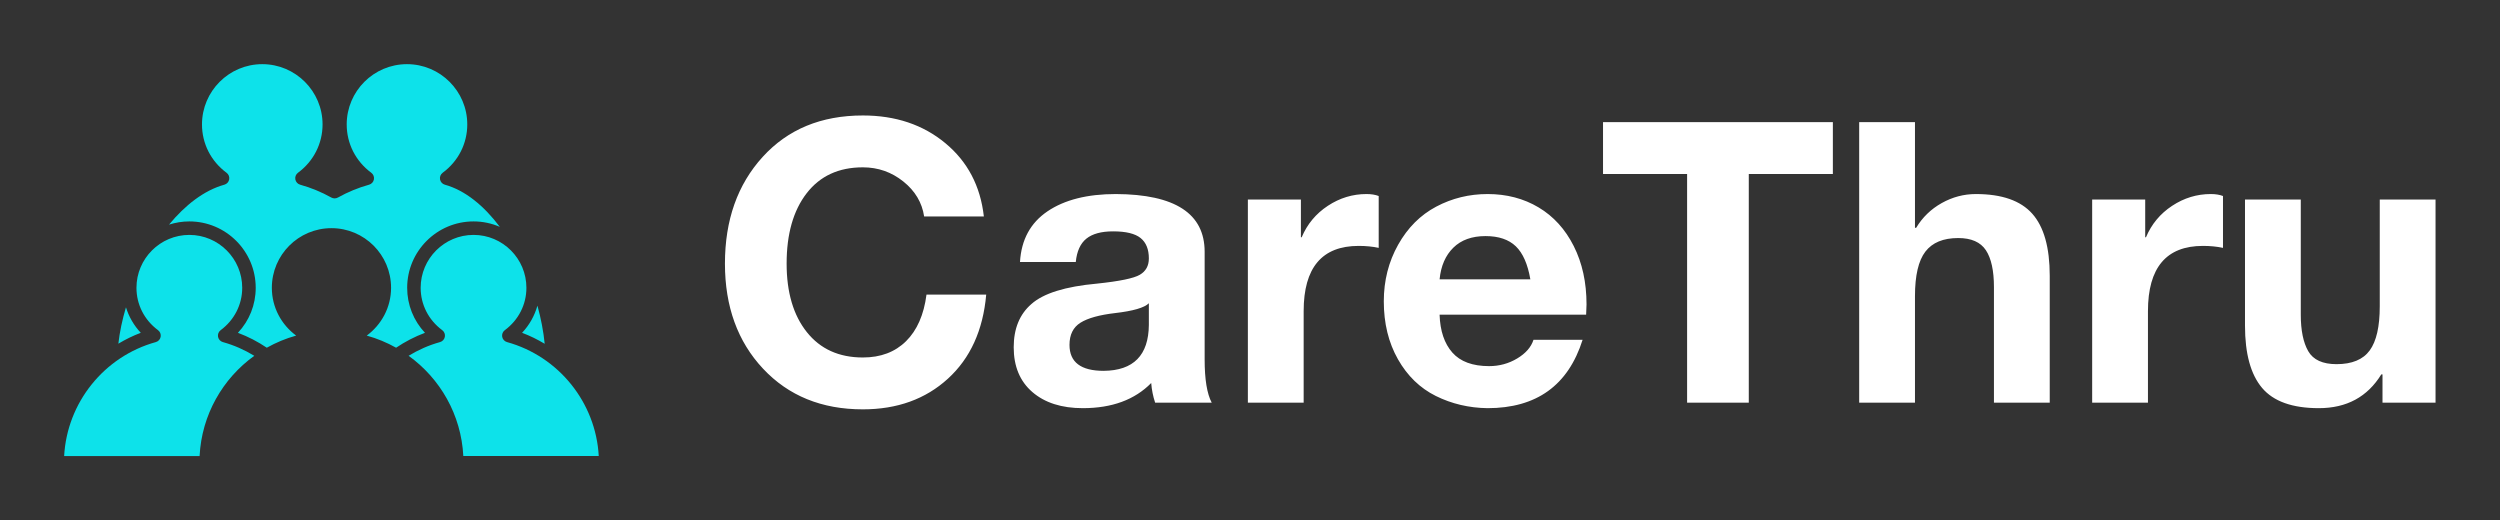 
        <svg xmlns="http://www.w3.org/2000/svg" xmlns:xlink="http://www.w3.org/1999/xlink" version="1.1" width="3162.308" 
        height="658.048" viewBox="0 0 3162.308 658.048">
			
			<rect x="0" y="0" width="3162.308" height="658.048" fill="#333333" stroke="none"/>
			
			<g transform="scale(8.115) translate(10, 10)">
				<defs id="SvgjsDefs1001"></defs><g id="SvgjsG1007" featureKey="symbolFeature-0" transform="matrix(1.044,0,0,1.044,-10.502,-19.023)" fill="#0de2ea"><g xmlns="http://www.w3.org/2000/svg" display="none"><path display="inline" d="M60.726,43.93c2.178-2.179,5.556,1.2,3.378,3.38c-4.171,4.169-8.344,8.34-12.514,12.513   c-0.919,0.919-2.456,0.919-3.375,0c-4.174-4.179-8.347-8.352-12.521-12.527c-2.18-2.178,1.2-5.552,3.377-3.374   c3.612,3.609,7.221,7.22,10.831,10.83C53.508,51.147,57.12,47.54,60.726,43.93z M54.371,44.804c0-2.471-2.003-4.476-4.475-4.476   c-2.468,0-4.471,2.004-4.471,4.476c0,2.473,2.003,4.473,4.471,4.473C52.368,49.277,54.371,47.276,54.371,44.804z M54.371,14.41   c0-2.472-2.003-4.48-4.475-4.48c-2.468,0-4.471,2.009-4.471,4.48s2.003,4.468,4.471,4.468   C52.368,18.878,54.371,16.882,54.371,14.41z M54.371,25.132c0-2.471-2.005-4.468-4.471-4.468c-2.473,0-4.475,1.997-4.475,4.468   H54.371z M45.425,33.47c0,2.472,2.002,4.466,4.469,4.466c2.472,0,4.477-1.994,4.477-4.466H45.425z M89.988,85.134H9.807   c0-1.439,0-2.579,0.004-2.579c0,0,0.419-1.257,0.93-2.797l2.788-8.376c0.512-1.54,0.931-4.127,0.931-5.749V29.795   c0-1.623,1.328-2.948,2.95-2.948h64.644c1.622,0,2.946,1.325,2.946,2.948v35.838c0,1.622,0.446,4.198,0.992,5.728l3,8.418   c0.55,1.526,0.996,2.776,0.996,2.776S89.988,83.694,89.988,85.134z M60.322,80.024l-1.642-4.455H40.99l-1.517,4.455H60.322z    M80.663,34.52c0-1.528-1.253-2.779-2.782-2.779H21.915c-1.528,0-2.779,1.25-2.779,2.779v27.264c0,1.529,1.251,2.78,2.779,2.78   h55.966c1.529,0,2.782-1.251,2.782-2.78V34.52z M9.807,86.439c0,1.622,1.328,2.952,2.949,2.952H79.6h7.442   c1.619,0,2.946-1.33,2.946-2.952H9.807z"></path></g><g xmlns="http://www.w3.org/2000/svg" display="none"><path display="inline" d="M60.548,44.102c2.172-2.172,5.538,1.196,3.366,3.369c-4.157,4.158-8.317,8.315-12.475,12.474   c-0.916,0.916-2.448,0.916-3.364,0c-4.161-4.165-8.321-8.324-12.482-12.488c-2.173-2.171,1.196-5.535,3.367-3.363   c3.601,3.599,7.199,7.2,10.797,10.796C53.351,51.299,56.953,47.7,60.548,44.102z M54.213,44.973c0-2.463-1.997-4.461-4.461-4.461   c-2.46,0-4.457,1.998-4.457,4.461c0,2.465,1.997,4.459,4.457,4.459C52.216,49.432,54.213,47.438,54.213,44.973z M54.213,14.674   c0-2.465-1.997-4.467-4.461-4.467c-2.46,0-4.457,2.002-4.457,4.467c0,2.464,1.997,4.454,4.457,4.454   C52.216,19.128,54.213,17.138,54.213,14.674z M54.213,25.362c0-2.463-1.999-4.454-4.458-4.454c-2.465,0-4.46,1.991-4.46,4.454   H54.213z M45.295,33.674c0,2.464,1.995,4.452,4.455,4.452c2.464,0,4.463-1.988,4.463-4.452H45.295z M89.717,82.607   c0,0-0.442-1.246-0.989-2.769l-2.991-8.391c-0.545-1.525-0.99-4.094-0.99-5.711V30.011c0-1.618-1.319-2.939-2.937-2.939H17.366   c-1.617,0-2.941,1.321-2.941,2.939v35.727c0,1.617-0.417,4.196-0.927,5.731l-2.78,8.35c-0.509,1.535-0.929,2.789-0.929,2.789   c-0.002,0-0.002,1.325-0.002,2.941v0.433c0,1.619,1.324,2.939,2.939,2.939h60.943v-3.382c0-1.504,2.325-1.274,2.325,0.223v3.159   h1.047v-3.382c0-1.504,2.323-1.274,2.323,0.223v3.159h7.419c1.614,0,2.937-1.32,2.937-2.939v-0.433   C89.72,83.933,89.72,82.607,89.717,82.607z M80.423,61.9c0,1.524-1.248,2.771-2.773,2.771H21.857c-1.523,0-2.771-1.246-2.771-2.771   v-27.18c0-1.523,1.248-2.771,2.771-2.771h55.792c1.525,0,2.773,1.247,2.773,2.771V61.9z M60.146,80.085H39.361l1.512-4.441h17.636   L60.146,80.085z"></path></g><g xmlns="http://www.w3.org/2000/svg" display="none"><path display="inline" d="M62.866,61.057c-0.689,0.58-0.981,1.742-0.644,2.58c0,0,0.899,2.24,0.899,4.382h-0.045   c0.01,0.056,0.035,0.111,0.035,0.171c0,0.608-0.493,1.102-1.102,1.102H39.657c-0.609,0-1.102-0.493-1.102-1.102   c0-0.06,0.027-0.115,0.035-0.171h-0.015c0-2.142,0.9-4.382,0.9-4.382c0.336-0.838,0.045-2-0.644-2.578   c0,0-15.188-12.733-15.188-23.938c0-15.021,12.18-27.201,27.203-27.201c15.026,0,27.206,12.18,27.206,27.201   C78.053,48.326,62.866,61.057,62.866,61.057z M65.315,39.083l0.015-0.068c0.021-0.096,0.03-0.196,0.03-0.294v-6.593   c0-3.07-2.494-5.567-5.567-5.567h-0.281c-3.073,0-5.566,2.497-5.566,5.567v6.593c0-0.163,0.029-0.327,0.085-0.48   c-0.056,0.153-0.115,0.382-0.115,0.548c0,0.784-0.303,1.521-0.86,2.077c-0.553,0.556-1.293,0.86-2.077,0.86   c-0.01,0-0.292,0.003-0.292,0.003c-1.614,0-2.931-1.32-2.931-2.942c0-0.067-0.005-6.482-0.005-6.482c0,0.09-0.01,0.181-0.025,0.269   c0.016-0.087,0.031-0.203,0.031-0.293c0-3.07-2.496-5.57-5.566-5.57h-0.284c-3.07,0-5.567,2.5-5.567,5.567   c-0.003,0.07-0.005,6.485-0.005,6.485l0,0c0,0.724,0.588,1.315,1.314,1.315c0.727,0,1.315-0.588,1.315-1.315l0,0v-6.415   c0.002-1.689,1.32-3.007,2.942-3.007h0.284c1.62,0,2.94,1.318,2.94,2.94c0-0.091,0.007-0.184,0.027-0.272   c-0.02,0.091-0.032,0.204-0.032,0.297l0.002,6.415c0.003,3.14,2.498,5.637,5.57,5.637c0.006,0,0.287,0,0.287,0   c1.484,0,2.882-0.581,3.934-1.632c1.051-1.051,1.628-2.452,1.628-3.938c0,0.166-0.029,0.327-0.09,0.48   c0.061-0.153,0.115-0.38,0.115-0.546v-6.593c0-1.619,1.323-2.939,2.942-2.939h0.281c1.62,0,2.942,1.32,2.942,2.939v6.593   c0-0.101,0.01-0.198,0.03-0.296l-0.016,0.068c-0.161,0.707,0.277,1.413,0.985,1.577C64.445,40.231,65.148,39.789,65.315,39.083   L65.315,39.083z M61.99,73.888c0-1.217-0.99-2.202-2.207-2.202H41.912c-1.217,0-2.205,0.985-2.205,2.202v0.639   c0,1.217,0.988,2.203,2.205,2.203h17.872c1.217,0,2.207-0.986,2.207-2.203V73.888z M61.99,80.609c0-1.215-0.99-2.203-2.207-2.203   H41.912c-1.217,0-2.205,0.988-2.205,2.203v0.643c0,1.218,0.988,2.203,2.205,2.203h17.872c1.217,0,2.207-0.985,2.207-2.203V80.609z    M57.46,87.656c0-1.216-0.991-2.205-2.203-2.205h-8.815c-1.216,0-2.204,0.989-2.204,2.205l0,0c0,1.218,0.988,2.203,2.204,2.203   h8.815C56.469,89.859,57.46,88.874,57.46,87.656L57.46,87.656z"></path></g><g xmlns="http://www.w3.org/2000/svg" display="none"><path display="inline" d="M79.387,17.295l10.354,44.812c1.096,4.729-1.883,9.497-6.612,10.588L30.855,84.779   c-0.38,0.086-0.751,0.106-1.131,0.143c-4.335,0.421-8.449-2.408-9.458-6.756L9.916,33.395c-0.303-1.324,0.489-2.625,1.756-3.032   c0.073-0.02,0.123-0.065,0.19-0.08c0.068-0.02,0.14,0.005,0.203-0.011c1.317-0.192,2.603,0.629,2.91,1.95l10.662,46.13   c0.267,1.166,1.435,1.893,2.593,1.622c1.167-0.269,1.892-1.429,1.625-2.595L18.614,28.763L75.947,15.51   c0.05-0.021,0.082-0.055,0.132-0.075l0.397-0.093c0.055-0.005,0.101,0.016,0.149,0.011C77.894,15.243,79.093,16.028,79.387,17.295z    M52.315,38.848c1.661-0.38,3.326-0.771,4.982-1.152c0.923-0.213,1.62-0.937,1.48-1.93c-0.109-0.857-1.015-1.677-1.92-1.471   c-1.665,0.387-3.339,0.776-5,1.156c-0.915,0.213-1.597,0.932-1.471,1.925C50.5,38.239,51.396,39.061,52.315,38.848L52.315,38.848z    M51.156,33.845c1.666-0.38,3.331-0.769,4.987-1.149c0.923-0.213,1.616-0.939,1.48-1.933c-0.118-0.855-1.019-1.677-1.919-1.468   c-1.67,0.385-3.34,0.776-5.005,1.156c-0.909,0.213-1.598,0.933-1.466,1.926C49.342,33.236,50.243,34.057,51.156,33.845   L51.156,33.845z M71.652,34.376c1.67-0.385,3.335-0.769,5.001-1.154c0.914-0.212,1.606-0.935,1.476-1.925   c-0.118-0.857-1.018-1.679-1.924-1.471c-1.665,0.385-3.34,0.769-5.005,1.156c-0.905,0.208-1.606,0.933-1.476,1.926   C69.848,33.763,70.748,34.584,71.652,34.376L71.652,34.376z M70.494,29.376c1.675-0.385,3.336-0.772,5.006-1.157   c0.909-0.212,1.597-0.932,1.471-1.925c-0.114-0.855-1.019-1.677-1.925-1.469c-1.66,0.385-3.334,0.77-5.004,1.154   c-0.905,0.208-1.603,0.932-1.471,1.926C68.693,28.763,69.589,29.584,70.494,29.376L70.494,29.376z M49.088,38.006   c-0.384-1.667-0.77-3.335-1.154-5.003c-0.213-0.9-0.937-1.595-1.923-1.464c-0.865,0.106-1.684,1.002-1.471,1.925   c0.384,1.668,0.77,3.335,1.154,5.003c0.208,0.9,0.932,1.595,1.923,1.468C48.473,39.825,49.297,38.922,49.088,38.006L49.088,38.006z    M44.133,39.151c-0.389-1.668-0.774-3.335-1.159-4.996c-0.208-0.908-0.937-1.602-1.928-1.471c-0.864,0.111-1.688,1.009-1.476,1.926   c0.389,1.667,0.774,3.339,1.159,5.002c0.208,0.9,0.937,1.596,1.928,1.469C43.513,40.97,44.341,40.067,44.133,39.151L44.133,39.151z    M68.439,33.535c-0.385-1.672-0.77-3.337-1.158-5c-0.204-0.908-0.941-1.598-1.924-1.471c-0.859,0.113-1.684,1.01-1.471,1.928   c0.385,1.665,0.77,3.337,1.154,5c0.209,0.903,0.938,1.602,1.924,1.469C67.829,35.349,68.651,34.449,68.439,33.535L68.439,33.535z    M63.471,34.682c-0.385-1.667-0.77-3.335-1.153-5.002c-0.209-0.903-0.933-1.596-1.925-1.469c-0.864,0.111-1.683,1.007-1.47,1.93   c0.385,1.668,0.769,3.335,1.153,4.996c0.208,0.907,0.933,1.602,1.928,1.471C62.864,36.501,63.684,35.598,63.471,34.682   L63.471,34.682z M60.664,50.938l19.628-4.534l0,0c0.692-0.164,1.136-0.863,0.973-1.557c-0.162-0.695-0.859-1.129-1.556-0.973l0,0   l-19.628,4.541l0,0c-0.692,0.156-1.136,0.855-0.973,1.555C59.271,50.663,59.973,51.101,60.664,50.938L60.664,50.938z    M62.031,56.853l19.627-4.541l0,0c0.697-0.157,1.132-0.856,0.969-1.556c-0.158-0.694-0.854-1.131-1.557-0.968l0,0l-19.627,4.534   l0,0c-0.692,0.163-1.127,0.862-0.964,1.558C60.633,56.574,61.334,57.009,62.031,56.853L62.031,56.853z M63.397,62.761l19.628-4.535   l0,0c0.696-0.163,1.132-0.862,0.973-1.557c-0.162-0.699-0.864-1.136-1.556-0.973l0,0l-19.628,4.536l0,0   c-0.696,0.161-1.132,0.86-0.973,1.555C62.004,62.486,62.701,62.923,63.397,62.761L63.397,62.761z M64.765,68.669l19.627-4.535l0,0   c0.693-0.163,1.132-0.862,0.974-1.557c-0.163-0.699-0.864-1.133-1.557-0.973l0,0l-19.627,4.536l0,0   c-0.697,0.164-1.136,0.863-0.974,1.555C63.371,68.397,64.067,68.831,64.765,68.669L64.765,68.669z M32.222,57.516l19.628-4.534l0,0   c0.691-0.164,1.131-0.862,0.973-1.558c-0.163-0.699-0.864-1.136-1.558-0.973l0,0l-19.626,4.537l0,0   c-0.697,0.16-1.136,0.859-0.973,1.554C30.828,57.241,31.525,57.678,32.222,57.516L32.222,57.516z M33.588,63.423l19.627-4.534l0,0   c0.692-0.163,1.131-0.861,0.969-1.555c-0.159-0.701-0.856-1.136-1.557-0.973l0,0l-19.623,4.535l0,0   c-0.697,0.162-1.136,0.861-0.973,1.554C32.19,63.151,32.887,63.586,33.588,63.423L33.588,63.423z M34.951,69.334l19.627-4.537l0,0   c0.701-0.161,1.136-0.86,0.973-1.555c-0.162-0.694-0.859-1.131-1.557-0.973l0,0l-19.627,4.541l0,0   c-0.692,0.156-1.127,0.855-0.973,1.555C33.557,69.06,34.258,69.496,34.951,69.334L34.951,69.334z M36.322,75.246l19.623-4.538l0,0   c0.697-0.159,1.132-0.858,0.974-1.558c-0.158-0.694-0.86-1.129-1.553-0.969l0,0l-19.627,4.537l0,0   c-0.702,0.162-1.136,0.855-0.973,1.555C34.928,74.968,35.625,75.404,36.322,75.246L36.322,75.246z"></path></g><g xmlns="http://www.w3.org/2000/svg" display="none"><path display="inline" d="M82.725,15.988c-13.826-2.768-27.654,1.396-41.482,2.22c0.339,1.2,0.537,2.467,0.537,3.795   c0,2.996-0.923,5.99-2.667,8.661l-0.295,0.453l3.264,3.427c0.857,0.924,0.806,1.798,0.613,2.371   c-0.334,1.009-1.358,1.923-2.545,2.27c-0.33,0.094-0.657,0.14-0.973,0.14c-0.826,0-1.57-0.319-2.149-0.923L34.26,35.52   l-0.445,0.279c-2.173,1.365-4.424,2.197-6.692,2.476c-1.153,0.144-2.278,0.146-3.368,0.03c0,15.628,0,31.257,0,46.886   c0,1.644,1.349,3.382,2.997,3.707c18.658,3.74,37.316-5.162,55.973-1.427c1.649,0.331,2.997-0.631,2.997-2.28   c0-21.831,0-43.661,0-65.491C85.722,18.051,84.374,16.318,82.725,15.988z M46.815,61.219c-0.158,2.694-1.149,5.25-1.912,6.933   c-0.764,1.682-1.333,1.208-2.331,1.365c-1,0.169-3.788,2.287-5.988,3.188c-2.2,0.995-7.137,1.919-8.027,0.646   c-0.89-1.191-2.426-3.07-1.056-4.015c1.371-0.976-0.79-0.878,1.942-2.407c2.734-1.612,0.923-2.769,1.947-3.764   c0.729-0.719,1.539-1.969,1.948-2.636c-0.3,0.285-0.914,0.448-2.174-0.473c-2.137-1.592-2.587-2.453-1.821-2.802   c0.767-0.355,2.126-0.715,2.126-0.719c0,0.015-2.12-1.893-1.887-3.156c0.233-1.231,2.804-0.437,2.804-0.455   c0,0.022,3.054,1.464,3.997,0.36c0.943-1.076,1.692-1.815,1.692-1.815c0,0.021-4.322,0.023-0.526-2.379   c0,0-1.053-0.599,0.333-1.501c1.387-0.916,1.734-0.85,3.004-1.163c1.27-0.316,3.303-0.583,1.995,0.848   c0,0.037,5.544-1.643,5.352,0.718c-0.195,2.39,0,2.832,0,2.832c0,0.005,3.192,0.023,1.501,1.849   c-1.696,1.823-2.131,2.636-2.131,2.636c-0.539,0.166-1.078,0.333-1.617,0.497C45.986,55.806,46.973,58.527,46.815,61.219z    M81.77,66.558c-2.217,3.373-4.59,4.542-5.086,4.968c0,0.004,5.153,2.325,3.971,3.331c-1.182,0.989-4.435,2.426-6.544,1.555   c0-0.003-1.608,1.318-2.96,0.884c-1.354-0.44-2.598-0.894-2.598-0.894c0-0.007-2.535,1.461-3.95,2.397   c-1.417,0.927-1.417,0.935-1.417,0.933c0-0.006-2.714-3.48-3.777-0.81c-1.065,2.668-1.673,3.499-1.673,3.495   c0,0-1.676-0.791-3.069-0.544c-1.396,0.246-2.67,0.479-3.292,2.025c-0.623,1.553-0.721,1.92-1.468,1.27   c-0.744-0.646-2.738-0.544-1.272-1.44c1.467-0.899,2.821-2.398,4.122-4.027c1.299-1.623,1.634-4.574,4.607-4.756   c2.969-0.177,6.232-4.771,6.232-4.771c0-0.009-3.559,4.551-6.391,2.588c-2.835-1.97-5.088,0.627-6.166-0.297   c-1.076-0.92,6.942-6.729,5.062-9.151c-1.879-2.427-2.047,0.359-2.047,0.359s-2.518-0.674,0.946-3.197   c3.464-2.525,5.192-1.486,5.666-2.485c0.472-1.004,0.762-3.573,0.773-5.691c0,0-1.154,0.979-2.349-0.405   c-1.192-1.384,1.259-5.2,1.259-5.2c0,0.002-6.628,2.993-7.555,2.751c-0.926-0.237-1.559-1.013-0.757-2.558   c0.798-1.548,1.354-3.228,0.745-4.389c-0.608-1.162-1.827-0.695-1.991-1.613c-0.167-0.92-0.897,4.08-1.459,3.982   c-0.562-0.102,0.241-3.438,0.074-5.49c-0.165-2.051,2.323-4.781,2.323-4.784c0,0.01-4.119,2.909-3.429,1.241   c0.692-1.661,3.34-13.926,4.232-15.153c0.893-1.227,2.36,0.272,4.98-0.688c2.626-0.959,4.443-0.657,2.459,1.283   c-1.984,1.947-6.075,8.029-3.243,6.693c2.835-1.343,6.303-3.227,7.558-2.289c1.256,0.929,1.024,1.561,0.108,4.219   c-0.91,2.66-1.602,5.906-3.73,7.467c-2.131,1.57-1.89,1.975-1.89,1.972c0,0,2.772-2.093,4.71-0.411   c1.936,1.636,6.515,7.49,5.311,9.554c0-0.065,5.656,2.823,5.768,6.158c0.002,0.124-1.308,0.443-1.308,0.445   c0-0.017,2.518,1.793,2.518,3.698c0,1.882-1.412,2.453-1.412,2.461c0.522,0.086,1.045,0.179,1.567,0.276   c0,0.012,0.544-1.677,2.715-1.354C80.814,60.479,83.983,63.222,81.77,66.558z M46.597,50.271c-0.335,1.036-1.124,2.033-1.555,1.409   c-0.431-0.618,0.333-1.061,0.333-1.061S46.932,49.235,46.597,50.271z M26.977,37.096c2.094-0.258,4.182-1.033,6.205-2.303   L34.442,34l3.443,3.578c0.508,0.531,1.181,0.681,1.937,0.464c0.797-0.233,1.535-0.866,1.746-1.503   c0.092-0.275,0.135-0.655-0.351-1.179l-3.907-4.108l0.807-1.239c1.617-2.476,2.472-5.246,2.472-8.009   c-0.001-7.447-5.938-12.934-13.466-11.991c-7.506,0.938-13.611,7.853-13.611,15.417c0,3.292,1.203,6.296,3.385,8.458   C19.436,36.399,23.054,37.594,26.977,37.096z M20.026,24.459c0,0.681-0.552,1.312-1.235,1.408c-0.678,0.086-1.23-0.393-1.23-1.076   c0-5.228,4.257-10.076,9.488-10.722c0.684-0.079,1.234,0.4,1.234,1.083c0,0.674-0.55,1.299-1.234,1.378   C23.176,17.01,20.026,20.588,20.026,24.459z"></path></g><g xmlns="http://www.w3.org/2000/svg" display="none"><path display="inline" d="M42.606,79.727c2.458,0,4.748-0.714,6.693-1.929c1.182,3.854,2.45,7.986,3.725,12.141H19.005   c-1.845,0-3.352-1.51-3.352-3.352V57.188c9.031-2.354,18.005-4.692,18.005-4.692c2.686-0.701,5.488,0.143,7.415,1.964   c-6.274,0.76-11.154,6.108-11.154,12.585c0,2.459,0.717,4.843,2.079,6.921l-2.078,2.379c-1.035,1.196-0.863,2.331-0.669,2.901   c0.399,1.152,1.507,2.062,2.827,2.323c0.248,0.047,0.488,0.069,0.725,0.069c1.038,0,1.996-0.442,2.697-1.246l1.688-1.936   C38.952,79.301,40.771,79.727,42.606,79.727z M34.838,30.65c0,0-3.289-10.725-6.334-20.649h-9.499   c-1.845,0-3.352,1.507-3.352,3.352v30.085c7.524-1.961,14.097-3.674,14.097-3.674C33.768,38.717,36.054,34.615,34.838,30.65z    M56.049,54.443c0,0,5.586,18.215,10.886,35.495h14.658c1.845,0,3.356-1.51,3.356-3.352V39.12   c-12.096,3.154-23.813,6.209-23.813,6.209C57.124,46.376,54.833,50.479,56.049,54.443z M81.593,10.001H49.621h-7.202   c2.712,8.852,5.305,17.292,5.305,17.292c1.216,3.965,5.492,6.353,9.509,5.305c0,0,14.331-3.736,27.716-7.228v-5.994v-6.025   C84.949,11.508,83.438,10.001,81.593,10.001z M53.794,67.044c0,6.168-5.015,11.183-11.188,11.183c-1.73,0-3.445-0.435-5.103-1.289   l-0.675-0.354l-0.504,0.58l-1.954,2.241c-0.515,0.59-1.109,0.732-1.567,0.732c-0.166,0-0.313-0.019-0.434-0.041   c-0.784-0.155-1.48-0.704-1.699-1.335c-0.161-0.474-0.037-0.951,0.379-1.432l2.344-2.684l0.499-0.58l-0.436-0.623   c-1.331-1.899-2.037-4.113-2.037-6.399c0-6.17,5.02-11.188,11.188-11.188C48.779,55.856,53.794,60.874,53.794,67.044z    M50.12,67.044c0-4.142-3.373-7.511-7.514-7.511c-0.541,0-0.977,0.437-0.977,0.975c0,0.535,0.437,0.972,0.977,0.972   c3.065,0,5.56,2.494,5.56,5.564c0,0.535,0.437,0.975,0.977,0.975S50.12,67.579,50.12,67.044z"></path></g><g xmlns="http://www.w3.org/2000/svg" display="none"><path display="inline" d="M88.131,64.387c-1.604,3.59-6.914,6.469-11.772,6.384l-17.212-0.52l-6.323,13.277   c-1.847,3.725-7.155,6.602-11.779,6.386c-4.566-0.243-6.704-3.493-4.858-7.214l6.323-13.276l-16.054-1.146   c-4.333-0.368-6.471-3.615-4.868-7.206c0.635-1.444,1.789-2.718,3.218-3.702c1.666,0.61,3.404,1.059,5.2,1.322   c3.966,0.578,8.084,0.161,12.104-1.233l0.588-0.199l3.863,6.005c1.551,2.41,3.815,2.77,5.026,2.77c0.103,0,0.201-0.002,0.295-0.007   c2.244-0.109,4.358-1.349,5.268-3.093c0.506-0.991,0.841-2.591-0.44-4.578l-4.553-7.095l0.422-0.443   c3.205-3.388,5.403-7.486,6.43-11.947c1.57-0.596,3.305-0.9,5.021-0.81c4.613,0.217,7.354,3.146,6.025,6.581l-5.163,12.65   l17.212,0.515C86.963,57.893,89.692,60.821,88.131,64.387z M30.399,56.011c-6.123-0.899-11.533-4.133-15.235-9.104   c-3.702-4.972-5.246-11.08-4.347-17.197c1.657-11.307,11.516-19.833,22.93-19.833c1.125,0,2.264,0.083,3.386,0.248   c6.117,0.898,11.526,4.134,15.231,9.111c3.706,4.979,5.25,11.09,4.352,17.208c-0.691,4.695-2.802,9.022-6.103,12.51l-1.888,1.986   l5.705,8.881c0.707,1.097,0.416,1.667,0.312,1.87c-0.461,0.882-1.719,1.568-2.99,1.631l-0.165,0.003   c-0.805,0-1.937-0.264-2.748-1.526l-5.006-7.789l-2.604,0.887C37.611,56.149,33.934,56.527,30.399,56.011z M35.536,20.998   c1.18,0.173,2.265-0.635,2.434-1.803c0.17-1.167-0.635-2.253-1.815-2.425c-8.984-1.32-17.371,4.925-18.688,13.912   c-0.169,1.166,0.634,2.26,1.809,2.432c1.159,0.169,2.26-0.643,2.435-1.808C22.689,24.64,28.874,20.018,35.536,20.998z"></path></g><g xmlns="http://www.w3.org/2000/svg" display="none"><path display="inline" d="M73.795,57.188c-0.363,0.402-0.569,0.678-0.672,0.883C73.253,57.708,73.493,57.414,73.795,57.188z    M87.768,48.664l-7.61,7.614l-3.518,3.516c-0.53,0.877-1.826,0.886-3.28,0.886l-3.822,0.001H44.186v18.226H20.653V60.68h-3.288   c-4.062,0-7.366-3.304-7.366-7.364v-19.72c0-4.061,3.304-7.364,7.366-7.364h3.288v-1.396c0-2.231,1.827-4.058,4.059-4.058h15.415   c2.231,0,4.059,1.826,4.059,4.058v3.311c0,0.013,0.008,0.024,0.008,0.038c0,1.079-0.874,1.953-1.954,1.953H17.366   c-1.907,0-3.46,1.552-3.46,3.458v19.72c0,1.906,1.553,3.458,3.46,3.458h52.171l4.639-0.002c0.648-0.686,1.645-1.682,3.219-3.256   l7.61-7.614c1.351-1.348,1.351-3.542,0.005-4.891l-7.618-7.616l-2.056-2.059c-0.504-0.501-0.879-0.879-1.191-1.197l-4.607-0.002   c-1.08,0-1.953-0.875-1.953-1.953s0.873-1.953,1.953-1.953l3.822,0.001c1.454,0,2.75,0.008,3.28,0.885l1.457,1.458l2.057,2.059   l7.617,7.615C90.64,41.121,90.64,45.793,87.768,48.664z M73.795,57.188c-0.302,0.227-0.542,0.521-0.672,0.883   C73.226,57.865,73.432,57.59,73.795,57.188z M65.811,43.453l-5.634,5.636c-0.845,0.841-1.092,2.033-0.646,3.112   c0.472,1.139,1.587,1.904,2.775,1.904c0.745,0,1.463-0.308,2.018-0.863l7.719-7.715c1.141-1.144,1.141-3.005-0.001-4.149   l-7.711-7.707c-1.442-1.448-4.029-0.813-4.796,1.039c-0.445,1.077-0.202,2.269,0.642,3.112L65.811,43.453z M48.042,52.201   c0.471,1.139,1.587,1.904,2.775,1.904c0.746,0,1.463-0.308,2.018-0.863l7.72-7.715c1.139-1.144,1.139-3.005-0.003-4.149   l-7.709-7.708c-1.445-1.445-4.03-0.812-4.797,1.041c-0.446,1.078-0.199,2.27,0.688,3.156l5.586,5.586l-5.633,5.636   C47.842,49.93,47.596,51.122,48.042,52.201z"></path></g><g xmlns="http://www.w3.org/2000/svg" display="none"><path display="inline" d="M49.985,49.218l-6.438,6.439l-3.65-3.652c0.306-0.25,0.634-0.47,0.917-0.752l4.767-4.77   c0.284-0.284,0.502-0.611,0.754-0.916L49.985,49.218z M89.614,68.348l-4.658-4.654c-2.126-2.126-5.583-2.127-7.715,0.005   l-0.196,0.197c-1.029,1.029-1.598,2.399-1.598,3.856c0,1.395,0.52,2.705,1.466,3.719c0.045,0.074,0.099,0.142,0.161,0.203   l4.732,4.731c1.243,1.243,1.243,3.263,0,4.507l-0.203,0.203c-1.243,1.243-3.265,1.243-4.508,0l-2.846-2.845   c0.439-1.085,0.221-2.376-0.658-3.253l-0.074-0.076l1.097-1.097l-6.726-6.725l-6.44,6.436l6.726,6.725l1.097-1.093l0.076,0.074   c0.566,0.567,1.321,0.877,2.124,0.877c0.418,0,0.818-0.095,1.189-0.253l2.834,2.831c1.063,1.066,2.459,1.597,3.855,1.597   c1.395,0,2.792-0.53,3.854-1.597l0.203-0.203c2.127-2.123,2.127-5.583,0-7.709L78.8,70.198c-0.043-0.07-0.096-0.135-0.153-0.194   c-0.604-0.6-0.936-1.4-0.936-2.252c0-0.853,0.332-1.652,0.94-2.257l0.196-0.2c1.243-1.241,3.263-1.243,4.56,0.049l4.606,4.605   c0.442,0.44,1.159,0.44,1.601,0C90.058,69.506,90.058,68.789,89.614,68.348z M71.316,62.09c1.031-1.031,1.031-2.709,0-3.738   L58.753,45.791c-0.496-0.497-1.159-0.771-1.869-0.771c-0.709,0-1.372,0.273-1.869,0.77L40.118,60.687   c-0.497,0.498-0.77,1.161-0.77,1.87s0.275,1.372,0.771,1.869l12.56,12.562c0.992,0.992,2.745,0.992,3.738,0L71.316,62.09z    M47.994,37.926c0-2.93-1.142-5.686-3.213-7.756L33.522,18.909c-2.072-2.073-4.827-3.212-7.757-3.212   c-2.932,0-5.686,1.14-7.758,3.212l-4.767,4.767c-4.277,4.278-4.277,11.24,0,15.516l11.259,11.26   c2.071,2.071,4.827,3.212,7.757,3.212c2.931,0,5.687-1.141,7.757-3.212l4.768-4.769C46.852,43.612,47.994,40.856,47.994,37.926z    M21.714,25.867c-1.583,1.522-3.768-1.083-2.198-2.592c1.677-1.609,3.944-3.392,6.445-3.101c2.355,0.27,4.094,1.694,5.741,3.296   c1.573,1.533-1.037,3.711-2.592,2.198c-0.892-0.867-2.119-2.101-3.47-2.112C24.057,23.541,22.771,24.85,21.714,25.867   L21.714,25.867z"></path></g><g xmlns="http://www.w3.org/2000/svg" display="none"><path display="inline" d="M47.473,47.104l-5.134,5.135c-2.231,2.229-5.197,3.458-8.354,3.458c-3.156,0-6.123-1.229-8.353-3.458   L13.509,40.113c-2.231-2.229-3.459-5.196-3.459-8.353c0-3.156,1.229-6.123,3.459-8.355l5.132-5.133   c2.231-2.23,5.198-3.46,8.354-3.46c3.156,0,6.123,1.229,8.354,3.46l12.123,12.126C52.078,35.004,52.078,42.499,47.473,47.104z    M89.481,65.238l-5.017-5.014c-1.107-1.108-2.582-1.719-4.152-1.719c-1.568,0-3.043,0.61-4.15,1.719l-0.221,0.221   c-2.239,2.241-2.285,5.858-0.141,8.157c0.05,0.079,0.107,0.151,0.174,0.218l5.1,5.096c0.647,0.646,1.004,1.508,1.003,2.426   c0,0.918-0.357,1.78-1.01,2.433l-0.213,0.213c-1.341,1.339-3.52,1.337-4.854,0.001l-3.066-3.066   c0.474-1.167,0.237-2.558-0.709-3.503l-0.08-0.081l1.18-1.18L49.232,47.063l-0.849,0.85l-5.232,5.233l-0.85,0.851l24.09,24.091   l1.182-1.181l0.081,0.082c0.611,0.609,1.422,0.945,2.285,0.945c0.451,0,0.887-0.097,1.289-0.271l3.047,3.049   c1.144,1.144,2.646,1.716,4.149,1.716c1.504,0,3.011-0.573,4.158-1.72l0.212-0.214c1.109-1.107,1.721-2.583,1.721-4.152   c0.001-1.57-0.609-3.045-1.718-4.151l-4.967-4.965c-0.048-0.073-0.104-0.141-0.164-0.202c-1.338-1.339-1.338-3.518,0-4.856   l0.219-0.22c1.297-1.295,3.505-1.345,4.911,0.053l4.959,4.961c0.478,0.475,1.249,0.477,1.725,0.001   C89.958,66.485,89.958,65.715,89.481,65.238z M23.541,25.766c1.139-1.096,2.522-2.505,4.228-2.489   c1.455,0.012,2.777,1.34,3.738,2.274c1.674,1.629,4.484-0.717,2.791-2.368c-1.775-1.725-3.646-3.258-6.183-3.549   c-2.694-0.314-5.135,1.605-6.94,3.339C19.482,24.599,21.835,27.404,23.541,25.766L23.541,25.766z"></path></g><g xmlns="http://www.w3.org/2000/svg" display="none"><path display="inline" d="M69.808,42.588H52.179v-1.869c1.029-0.393,1.768-1.392,1.768-2.543V35.71   c0-1.505-1.227-2.731-2.734-2.731h-2.623c-1.508,0-2.735,1.226-2.735,2.731v2.465c0,1.152,0.738,2.15,1.767,2.543v1.869H29.994   c2.337-6.234,7.545-11.202,14.224-13.053c0.258-0.071,0.452-0.283,0.5-0.544c0.049-0.262-0.056-0.53-0.27-0.688   c-2.386-1.769-3.754-4.459-3.754-7.384c0-5.077,4.13-9.207,9.208-9.207c5.076,0,9.205,4.13,9.205,9.207   c0,2.923-1.369,5.614-3.757,7.384c-0.214,0.158-0.318,0.426-0.268,0.688c0.047,0.263,0.241,0.473,0.498,0.544   C62.26,31.386,67.469,36.354,69.808,42.588z M51.249,43.518v-3.552c0.979-0.02,1.768-0.812,1.768-1.791V35.71   c0-0.994-0.808-1.801-1.805-1.801h-2.623c-0.996,0-1.805,0.807-1.805,1.801v2.465c0,0.979,0.789,1.771,1.768,1.791v3.552H27.374   v8.477c0.5-0.082,1.01-0.136,1.533-0.136c5.198,0,9.427,4.227,9.427,9.423c0,2.609-1.057,5.033-2.938,6.81   c1.646,0.56,3.179,1.332,4.59,2.266c1.457-0.86,3.028-1.546,4.695-2.01c-2.167-1.603-3.588-4.161-3.588-7.065   c0-4.858,3.941-8.803,8.808-8.803c4.861,0,8.804,3.944,8.804,8.803c0,2.904-1.421,5.463-3.588,7.065   c1.668,0.464,3.239,1.15,4.696,2.01c1.41-0.933,2.944-1.706,4.59-2.266c-1.88-1.774-2.938-4.199-2.938-6.81   c0-5.196,4.229-9.423,9.428-9.423c0.523,0,1.034,0.054,1.535,0.137v-8.478H51.249z M33.515,68.461   c-0.043-0.232,0.05-0.47,0.241-0.611c2.121-1.57,3.338-3.964,3.338-6.567c0-4.512-3.673-8.183-8.187-8.183   c-4.514,0-8.187,3.671-8.187,8.183c0,2.604,1.217,4.998,3.339,6.567c0.191,0.142,0.284,0.378,0.241,0.611   c-0.044,0.233-0.216,0.422-0.444,0.485c-7.953,2.205-13.565,9.378-13.837,17.572h20.389c0.202-6.406,3.481-12.021,8.419-15.427   c-1.491-0.924-3.118-1.661-4.868-2.146C33.73,68.883,33.558,68.694,33.515,68.461z M75.94,68.946   c-0.228-0.063-0.4-0.252-0.442-0.485c-0.045-0.233,0.05-0.471,0.24-0.611c2.123-1.57,3.341-3.964,3.341-6.567   c0-4.512-3.673-8.183-8.187-8.183c-4.515,0-8.187,3.671-8.187,8.183c0,2.606,1.217,4.999,3.338,6.567   c0.19,0.141,0.285,0.378,0.241,0.611c-0.043,0.233-0.216,0.422-0.443,0.485c-1.75,0.484-3.379,1.222-4.869,2.146   c4.939,3.406,8.219,9.021,8.42,15.427h20.39C89.512,78.324,83.896,71.151,75.94,68.946z"></path></g><g xmlns="http://www.w3.org/2000/svg" display="none"><path display="inline" d="M47.781,45.914c-1.044-0.504-1.769-1.574-1.769-2.796v-2.463c0-1.715,1.394-3.111,3.108-3.111h2.629   c1.714,0,3.108,1.396,3.108,3.111v2.463c0,1.221-0.727,2.292-1.769,2.796v1.243h17.846c-1.279-8.126-7.215-14.968-15.328-17.217   c-0.257-0.071-0.451-0.283-0.5-0.546c-0.05-0.263,0.057-0.53,0.271-0.689c2.391-1.768,3.762-4.464,3.762-7.396   c0-5.083-4.136-9.219-9.22-9.219c-5.085,0-9.222,4.135-9.222,9.219c0,2.932,1.37,5.628,3.759,7.396   c0.215,0.159,0.32,0.426,0.272,0.689c-0.049,0.263-0.243,0.475-0.501,0.546c-8.111,2.248-14.044,9.09-15.324,17.217h18.879V45.914z    M38.233,71.2c-1.329-0.756-2.762-1.362-4.283-1.785c-0.229-0.063-0.401-0.252-0.445-0.485c-0.043-0.231,0.051-0.471,0.241-0.612   c2.126-1.574,3.345-3.971,3.345-6.574c0-4.521-3.679-8.2-8.201-8.2s-8.201,3.679-8.201,8.2c0,2.604,1.219,5,3.345,6.574   c0.19,0.142,0.284,0.381,0.241,0.612c-0.043,0.233-0.216,0.422-0.445,0.485c-7.965,2.21-13.588,9.396-13.859,17.607H29.74   C29.939,80.617,33.183,74.8,38.233,71.2z M76.004,69.415c-0.23-0.063-0.402-0.252-0.445-0.485c-0.043-0.234,0.05-0.471,0.24-0.612   c2.127-1.573,3.348-3.97,3.348-6.574c0-4.521-3.68-8.2-8.202-8.2c-4.521,0-8.201,3.679-8.201,8.2c0,2.604,1.221,5.001,3.348,6.574   c0.19,0.142,0.283,0.378,0.24,0.612c-0.044,0.233-0.216,0.422-0.445,0.485c-1.52,0.423-2.953,1.026-4.281,1.785   c5.051,3.597,8.297,9.417,8.495,15.822h19.767C89.595,78.811,83.972,71.625,76.004,69.415z M54.969,69.446l-1.288-0.356   l1.074-0.796c2.118-1.569,3.334-3.955,3.334-6.551c0-4.505-3.665-8.17-8.168-8.17c-4.505,0-8.17,3.665-8.17,8.17   c0,2.598,1.214,4.984,3.332,6.548l1.076,0.796l-1.29,0.359c-7.943,2.2-13.553,9.359-13.837,17.545H68.81   C68.524,78.809,62.914,71.649,54.969,69.446z M77.135,50.015c0-0.861-0.698-1.555-1.557-1.555H51.784v-3.544   c0.979-0.02,1.769-0.815,1.769-1.799v-2.463c0-0.999-0.808-1.807-1.804-1.807H49.12c-0.996,0-1.804,0.808-1.804,1.807v2.463   c0,0.984,0.791,1.779,1.77,1.799v3.544H24.254c-0.858,0-1.552,0.694-1.552,1.555c0,0.857,0.694,1.559,1.552,1.559h51.324   C76.437,51.573,77.135,50.872,77.135,50.015z"></path></g><g xmlns="http://www.w3.org/2000/svg" display="none"><g display="inline"><path d="M51.549,85.637H9.989c0-16.231,1.264-33.269,12.008-41.504c-3.925-2.901-6.495-7.52-6.495-12.775    c0-8.797,7.129-15.936,15.933-15.936c8.795,0,15.938,7.138,15.938,15.936c0,5.255-2.579,9.874-6.504,12.775    C50.568,53.868,51.549,69.405,51.549,85.637z M79.241,53.789c-0.807,0.51-1.755,0.816-2.777,0.816    c-1.084,0-2.092-0.332-2.929-0.899c-0.032,6.066-0.1,12.134-0.091,18.2c-0.113,0.069-0.223,0.138-0.339,0.209L55.675,83.021    c-1.822,1.128-1.434,2.365-0.077,2.396H72.58l4.008-0.031v-0.031c1.409,0.078,2.778-0.755,2.778-2.593c0-9.638,0-19.275,0-28.914    C79.324,53.828,79.282,53.809,79.241,53.789z M88.258,52.092c-2.202-1.032-4.403-2.065-6.604-3.098    c0.009,0.128,0.038,0.25,0.038,0.38c0,1.861-0.983,3.487-2.45,4.415c0.041,0.02,0.083,0.039,0.125,0.059    c2.34,1.098,4.681,2.194,7.021,3.293C89.535,58.615,91.37,53.554,88.258,52.092z M73.425,45.135    c-1.975-0.926-3.949-1.853-5.925-2.778c-0.032-0.592-0.208-1.096-0.456-1.542c-0.311-0.741-0.85-1.408-1.757-1.821    c-2.89-1.319-5.778-2.641-8.658-3.957c-2.21-1.006-4.209,0.89-4.619,2.9c-0.214,1.047-0.429,2.099-0.644,3.152    c-0.324,1.585,0.94,2.927,2.228,3.546c3.104,1.485,6.202,2.971,9.302,4.457c1.313,0.631,3.013,0.016,3.94-1.121    c1.488,0.698,2.978,1.397,4.467,2.095c-0.031-0.229-0.07-0.455-0.07-0.691C71.232,47.626,72.103,46.085,73.425,45.135z     M80.316,49.375c0-2.132-1.731-3.855-3.853-3.855c-2.132,0-3.856,1.723-3.856,3.855c0,2.131,1.725,3.856,3.856,3.856    C78.585,53.23,80.316,51.506,80.316,49.375z M56.957,72.39l13.984-8.79l0,0c1.091-0.689,1.42-2.131,0.735-3.223    c-0.689-1.095-2.132-1.424-3.223-0.735l0,0l-13.984,8.79l0,0c-1.091,0.69-1.42,2.132-0.735,3.224    C54.424,72.75,55.867,73.078,56.957,72.39L56.957,72.39z M56.957,79.425l13.984-8.793l0,0c1.091-0.688,1.42-2.132,0.735-3.222    c-0.689-1.096-2.132-1.425-3.223-0.735l0,0L54.47,75.466l0,0c-1.091,0.688-1.42,2.129-0.735,3.225    C54.424,79.78,55.867,80.109,56.957,79.425L56.957,79.425z"></path></g></g><g xmlns="http://www.w3.org/2000/svg" display="none"><path display="inline" d="M51.081,51.83c-1.288-0.027-1.464,1.979-0.16,2.003c0.868,0.016,1.945,0.005,2.603,0.674   c0.565,0.569,0.561,1.597,0.575,2.337c0.005,1.28,2.016,1.458,1.995,0.159c-0.015-1.354-0.15-2.679-1.021-3.773   C54.148,52.059,52.449,51.858,51.081,51.83z M87.947,78.91c0-17.473-11.805-32.151-27.861-36.602   c4.225-3.124,7.003-8.098,7.003-13.753c0-9.47-7.69-17.157-17.155-17.157c-9.48,0-17.16,7.688-17.16,17.157   c0,5.655,2.768,10.63,6.998,13.753C23.71,46.759,11.915,61.438,11.915,78.91h35.322v-5.474h5.384v5.474H87.947z M51.928,71.411   h-3.995c-1.729,0-3.354-0.674-4.587-1.902c-1.223-1.224-1.895-2.852-1.895-4.585l0.005-9.414c-0.005-3.577,2.902-6.489,6.482-6.492   h3.985c3.573,0,6.492,2.913,6.492,6.492v9.414C58.411,68.5,55.497,71.411,51.928,71.411z M89.897,86.229   c0,1.258-1.028,2.29-2.285,2.29H12.25c-1.258,0-2.286-1.032-2.286-2.29c0-1.264,1.027-2.281,2.286-2.281h75.362   C88.869,83.947,89.897,84.965,89.897,86.229z"></path></g><g xmlns="http://www.w3.org/2000/svg"><path d="M18.152,59.957c0.199-1.76,0.589-3.593,1.135-5.433c0.437,1.412,1.185,2.712,2.214,3.808   C20.323,58.772,19.209,59.325,18.152,59.957z M66.901,36.219c-0.37-0.102-0.65-0.408-0.722-0.787   c-0.069-0.379,0.083-0.764,0.394-0.994c2.335-1.724,3.674-4.355,3.674-7.219c0-4.961-4.037-8.998-9.001-8.998   s-9.001,4.037-9.001,8.998c0,2.863,1.338,5.495,3.671,7.22c0.31,0.229,0.46,0.615,0.392,0.994   c-0.071,0.379-0.352,0.684-0.723,0.786c-1.607,0.445-3.172,1.089-4.653,1.917c-0.305,0.17-0.676,0.17-0.981,0   c-1.482-0.827-3.048-1.471-4.653-1.917c-0.371-0.102-0.65-0.408-0.721-0.787c-0.072-0.379,0.082-0.764,0.39-0.993   c2.333-1.724,3.673-4.356,3.673-7.22c0-4.961-4.038-8.998-9.001-8.998s-9.001,4.037-9.001,8.998c0,2.864,1.337,5.496,3.669,7.22   c0.31,0.229,0.462,0.615,0.392,0.993c-0.07,0.379-0.35,0.684-0.722,0.787c-3.03,0.841-5.85,3.045-8.26,5.961   c0.958-0.308,1.976-0.479,3.035-0.479c5.463,0,9.908,4.446,9.908,9.911c0,2.533-0.951,4.902-2.658,6.721   c1.54,0.575,2.982,1.327,4.312,2.225c1.369-0.768,2.837-1.381,4.383-1.809c-2.193-1.621-3.629-4.202-3.629-7.137   c0-4.914,3.983-8.904,8.9-8.904c4.917,0,8.901,3.99,8.901,8.904c0,2.935-1.44,5.516-3.631,7.137   c1.545,0.428,3.014,1.041,4.382,1.809c1.33-0.897,2.772-1.649,4.311-2.225c-1.707-1.818-2.658-4.188-2.658-6.721   c0-5.465,4.448-9.911,9.911-9.911c1.393,0,2.72,0.292,3.922,0.813C72.765,39.399,69.958,37.066,66.901,36.219z M78.43,58.332   c1.187,0.444,2.311,1.001,3.376,1.64c-0.184-1.857-0.555-3.778-1.084-5.695C80.299,55.785,79.521,57.172,78.43,58.332z    M33.035,58.932c-0.07-0.378,0.082-0.764,0.391-0.993c2.045-1.516,3.219-3.822,3.219-6.327c0-4.354-3.541-7.897-7.894-7.897   s-7.895,3.543-7.895,7.897c0,2.505,1.174,4.812,3.22,6.327c0.31,0.229,0.461,0.615,0.391,0.993c-0.07,0.378-0.35,0.684-0.721,0.786   c-7.75,2.15-13.256,9.062-13.687,17.013h20.224c0.312-6.168,3.456-11.573,8.165-14.966c-1.442-0.878-3.009-1.58-4.691-2.047   C33.386,59.615,33.106,59.31,33.035,58.932z M76.182,59.718c-0.37-0.103-0.651-0.408-0.722-0.786   c-0.068-0.379,0.082-0.765,0.393-0.993c2.049-1.516,3.223-3.821,3.223-6.327c0-4.354-3.54-7.897-7.892-7.897   c-4.354,0-7.896,3.543-7.896,7.897c0,2.505,1.175,4.812,3.221,6.327c0.309,0.229,0.46,0.615,0.391,0.993   c-0.07,0.378-0.351,0.684-0.723,0.786c-1.681,0.467-3.248,1.169-4.688,2.045c4.709,3.393,7.854,8.8,8.167,14.968h20.222   C89.443,68.779,83.936,61.868,76.182,59.718z"></path></g></g><g id="SvgjsG1008" featureKey="nameFeature-0" transform="matrix(1.531,0,0,1.531,100.673,-8.475)" fill="#ffffff"><path d="M15.56 10.76 c3.333 0 6.133 0.94 8.4 2.82 s3.573 4.367 3.92 7.46 l-6.08 0 c-0.213 -1.413 -0.92 -2.6 -2.12 -3.56 s-2.573 -1.44 -4.12 -1.44 c-2.453 0 -4.36 0.88 -5.72 2.64 s-2.04 4.147 -2.04 7.16 c0 2.933 0.687 5.26 2.06 6.98 s3.273 2.58 5.7 2.58 c1.813 0 3.28 -0.553 4.4 -1.66 s1.813 -2.687 2.08 -4.74 l6.08 0 c-0.32 3.627 -1.62 6.48 -3.9 8.56 s-5.167 3.12 -8.66 3.12 c-4.187 0 -7.573 -1.38 -10.16 -4.14 s-3.88 -6.327 -3.88 -10.7 c0 -4.427 1.28 -8.047 3.84 -10.86 s5.96 -4.22 10.2 -4.22 z M41.32 18.76 c6.027 0.027 9.04 1.987 9.04 5.88 l0 10.96 c0 2.027 0.24 3.493 0.72 4.4 l-5.76 0 c-0.213 -0.64 -0.347 -1.307 -0.4 -2 c-1.68 1.707 -4 2.56 -6.96 2.56 c-2.16 0 -3.873 -0.547 -5.14 -1.64 s-1.9 -2.613 -1.9 -4.56 c0 -1.893 0.6 -3.36 1.8 -4.4 c1.227 -1.093 3.453 -1.787 6.68 -2.08 c2.293 -0.24 3.747 -0.54 4.36 -0.9 s0.92 -0.913 0.92 -1.66 c0 -0.933 -0.28 -1.627 -0.84 -2.08 s-1.493 -0.68 -2.8 -0.68 c-1.2 0 -2.107 0.247 -2.72 0.74 s-0.973 1.287 -1.08 2.38 l-5.68 0 c0.133 -2.267 1.067 -3.987 2.8 -5.16 s4.053 -1.76 6.96 -1.76 z M36.6 34.12 c0 1.76 1.16 2.64 3.48 2.64 c3.04 -0.027 4.573 -1.587 4.6 -4.68 l0 -2.2 c-0.453 0.453 -1.6 0.787 -3.44 1 c-1.6 0.187 -2.773 0.513 -3.52 0.98 s-1.12 1.22 -1.12 2.26 z M66.84 18.76 c0.48 0 0.893 0.067 1.24 0.2 l0 5.28 c-0.613 -0.133 -1.293 -0.2 -2.04 -0.2 c-3.733 0 -5.6 2.213 -5.6 6.64 l0 9.32 l-5.68 0 l0 -20.68 l5.4 0 l0 3.84 l0.08 0 c0.56 -1.333 1.447 -2.4 2.66 -3.2 s2.527 -1.2 3.94 -1.2 z M79.16 18.76 c1.947 0 3.68 0.453 5.2 1.36 s2.713 2.22 3.58 3.94 s1.3 3.7 1.3 5.94 c0 0.213 -0.013 0.56 -0.04 1.04 l-14.92 0 c0.053 1.653 0.487 2.94 1.3 3.86 s2.06 1.38 3.74 1.38 c1.04 0 1.993 -0.26 2.86 -0.78 s1.42 -1.153 1.66 -1.9 l5 0 c-1.467 4.64 -4.693 6.96 -9.68 6.96 c-1.893 -0.027 -3.647 -0.44 -5.26 -1.24 s-2.9 -2.047 -3.86 -3.74 s-1.44 -3.66 -1.44 -5.9 c0 -2.107 0.487 -4.027 1.46 -5.76 s2.267 -3.027 3.88 -3.88 s3.353 -1.28 5.22 -1.28 z M83.52 27.44 c-0.267 -1.547 -0.76 -2.667 -1.48 -3.36 s-1.747 -1.04 -3.08 -1.04 c-1.387 0 -2.48 0.393 -3.28 1.18 s-1.267 1.86 -1.4 3.22 l9.24 0 z M114.32 11.44 l0 5.28 l-8.56 0 l0 23.28 l-6.28 0 l0 -23.28 l-8.56 0 l0 -5.28 l23.4 0 z M122.68 11.44 l0 10.76 l0.12 0 c0.64 -1.067 1.507 -1.907 2.6 -2.52 s2.253 -0.92 3.48 -0.92 c2.64 0 4.553 0.667 5.74 2 s1.78 3.44 1.78 6.32 l0 12.92 l-5.68 0 l0 -11.76 c0 -1.68 -0.273 -2.933 -0.82 -3.76 s-1.487 -1.24 -2.82 -1.24 c-1.52 0 -2.633 0.46 -3.34 1.38 s-1.06 2.433 -1.06 4.54 l0 10.84 l-5.68 0 l0 -28.56 l5.68 0 z M152.8 18.76 c0.48 0 0.893 0.067 1.24 0.2 l0 5.28 c-0.613 -0.133 -1.293 -0.2 -2.04 -0.2 c-3.733 0 -5.6 2.213 -5.6 6.64 l0 9.32 l-5.68 0 l0 -20.68 l5.4 0 l0 3.84 l0.08 0 c0.56 -1.333 1.447 -2.4 2.66 -3.2 s2.527 -1.2 3.94 -1.2 z M161.96 19.32 l0 11.72 c0 1.6 0.253 2.84 0.76 3.72 s1.467 1.32 2.88 1.32 c1.573 0 2.7 -0.467 3.38 -1.4 s1.02 -2.427 1.02 -4.48 l0 -10.88 l5.68 0 l0 20.68 l-5.4 0 l0 -2.88 l-0.12 0 c-1.413 2.293 -3.533 3.44 -6.36 3.44 c-2.693 0 -4.62 -0.687 -5.78 -2.06 s-1.74 -3.487 -1.74 -6.34 l0 -12.84 l5.68 0 z"></path></g>
			</g>
		</svg>
	